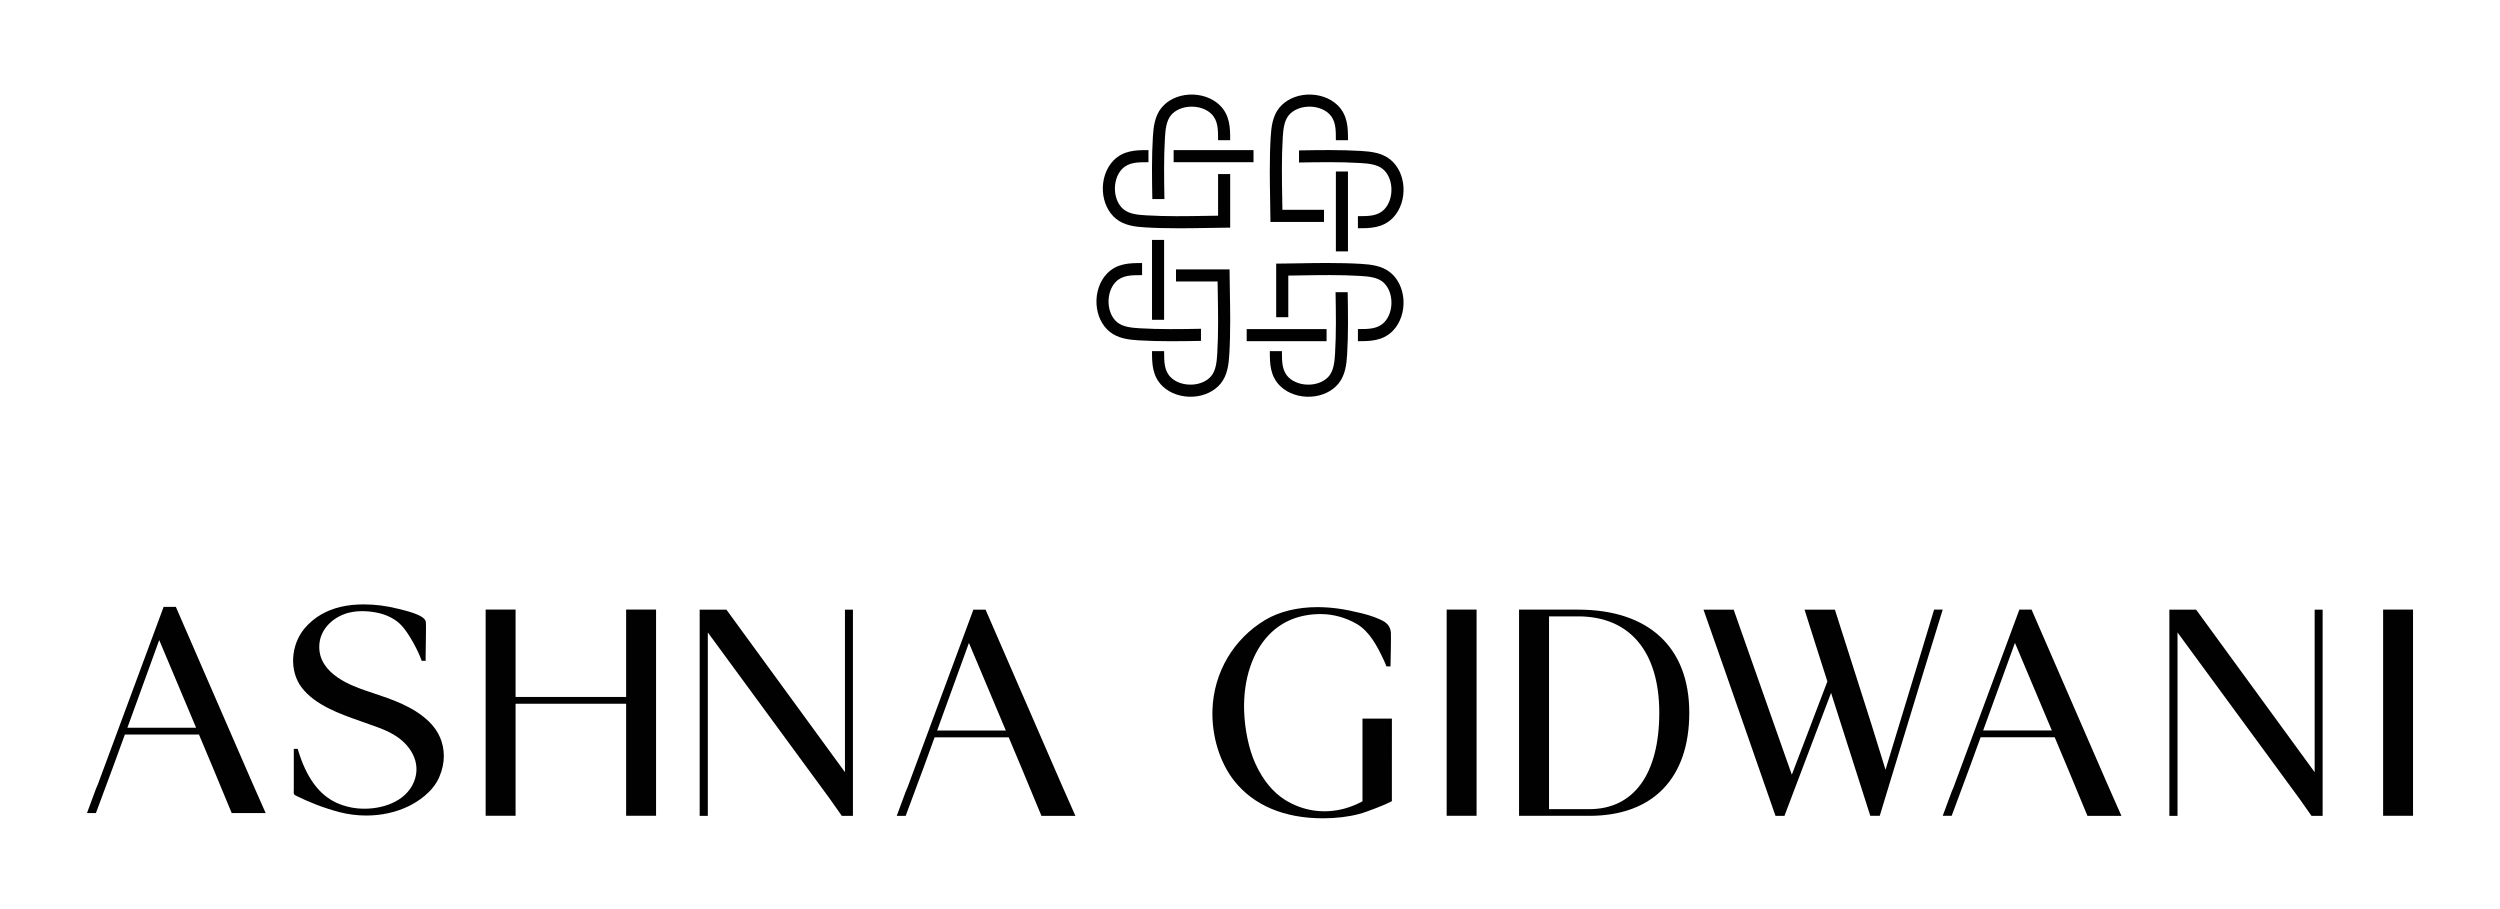 <svg viewBox="0 0 1080 392.56" xmlns="http://www.w3.org/2000/svg" data-name="Layer 1" id="Layer_1">
  <defs>
    <style>
      .cls-1 {
        fill: #010101;
      }
    </style>
  </defs>
  <g>
    <path d="M509.04,98.61c-4.76,0-9.55-.09-14.32-.38-4.2-.25-8.98-.77-12.62-3.74-3.29-2.69-5.35-7-5.65-11.82-.31-5.05,1.37-10,4.48-13.24,4.41-4.59,10.06-4.59,15.03-4.59h.17v5.23h-.17c-4.5,0-8.4,0-11.26,2.98-2.12,2.21-3.25,5.69-3.03,9.31.21,3.37,1.57,6.32,3.73,8.09,2.43,1.99,6.09,2.36,9.63,2.57,8.71.53,17.62.38,26.24.23,1.62-.03,3.28-.05,4.94-.08v-17.97h5.23v23.14l-2.59.03c-2.49.03-5.03.07-7.49.11-4.06.07-8.18.14-12.32.14Z" class="cls-1"></path>
    <path d="M531.44,60.39v.17h-5.23v-.17c0-4.51,0-8.4-2.98-11.26-2.21-2.12-5.69-3.25-9.31-3.03-3.37.21-6.32,1.56-8.09,3.73-1.98,2.43-2.36,6.09-2.57,9.63-.53,8.71-.38,17.62-.23,26.24,0,.1,0,.2,0,.3h-5.23c0-.07,0-.14,0-.21-.15-8.71-.3-17.72.24-26.64.25-4.2.77-8.98,3.74-12.62,2.69-3.29,6.99-5.35,11.82-5.65,5.05-.31,10,1.37,13.24,4.48,4.59,4.4,4.59,10.05,4.59,15.03Z" class="cls-1"></path>
    <rect transform="translate(456.8 591.72) rotate(-90)" height="34.51" width="5.22" y="50.21" x="521.65" class="cls-1"></rect>
    <g>
      <path d="M548.56,73.47c0-4.76.09-9.55.38-14.32.25-4.2.77-8.98,3.74-12.62,2.69-3.29,7-5.35,11.82-5.65,5.05-.31,10,1.37,13.24,4.48,4.59,4.41,4.59,10.06,4.59,15.03v.17h-5.23v-.17c0-4.5,0-8.4-2.98-11.26-2.21-2.12-5.69-3.25-9.31-3.03-3.37.21-6.32,1.57-8.09,3.73-1.99,2.43-2.36,6.09-2.57,9.63-.53,8.71-.38,17.62-.23,26.24.03,1.62.05,3.28.08,4.94h17.97v5.23h-23.14l-.03-2.59c-.03-2.49-.07-5.03-.11-7.49-.07-4.06-.14-8.18-.14-12.32Z" class="cls-1"></path>
      <path d="M586.79,98.61h-.17v-5.23h.17c4.51,0,8.4,0,11.26-2.98,2.12-2.21,3.25-5.69,3.03-9.31-.21-3.37-1.56-6.32-3.73-8.09-2.43-1.98-6.09-2.36-9.63-2.57-8.71-.53-17.62-.38-26.24-.23-.1,0-.2,0-.3,0v-5.23c.07,0,.14,0,.21,0,8.71-.15,17.72-.3,26.64.24,4.2.25,8.98.77,12.62,3.74,3.29,2.69,5.35,6.99,5.65,11.82.31,5.05-1.37,10-4.48,13.24-4.4,4.59-10.05,4.59-15.03,4.59Z" class="cls-1"></path>
      <rect height="34.51" width="5.22" y="74.09" x="577.1" class="cls-1"></rect>
    </g>
    <g>
      <path d="M573.71,113.62c4.76,0,9.55.09,14.32.38,4.2.25,8.98.77,12.62,3.74,3.29,2.69,5.35,7,5.65,11.82.31,5.05-1.37,10-4.48,13.24-4.41,4.59-10.06,4.59-15.03,4.59h-.17v-5.23h.17c4.5,0,8.4,0,11.26-2.98,2.12-2.21,3.25-5.69,3.03-9.31-.21-3.37-1.57-6.32-3.73-8.09-2.43-1.99-6.09-2.36-9.63-2.57-8.71-.53-17.62-.38-26.24-.23-1.62.03-3.28.05-4.94.08v17.97h-5.23v-23.14l2.59-.03c2.49-.03,5.03-.07,7.49-.11,4.06-.07,8.18-.14,12.32-.14Z" class="cls-1"></path>
      <path d="M548.56,151.85v-.17h5.23v.17c0,4.51,0,8.4,2.98,11.26,2.21,2.12,5.69,3.25,9.31,3.03,3.37-.21,6.32-1.56,8.09-3.73,1.98-2.43,2.36-6.09,2.57-9.63.53-8.71.38-17.62.23-26.24,0-.1,0-.2,0-.3h5.23c0,.07,0,.14,0,.21.15,8.71.3,17.72-.24,26.64-.25,4.2-.77,8.98-3.74,12.62-2.69,3.29-6.99,5.35-11.82,5.65-5.05.31-10-1.37-13.24-4.48-4.59-4.4-4.59-10.05-4.59-15.03Z" class="cls-1"></path>
      <rect transform="translate(700.6 -411.05) rotate(90)" height="34.51" width="5.22" y="127.52" x="553.22" class="cls-1"></rect>
    </g>
    <g>
      <path d="M531.44,138.77c0,4.76-.09,9.55-.38,14.32-.25,4.2-.77,8.98-3.74,12.62-2.69,3.29-7,5.35-11.82,5.65-5.05.31-10-1.37-13.24-4.48-4.59-4.41-4.59-10.06-4.59-15.03v-.17h5.23v.17c0,4.5,0,8.4,2.98,11.26,2.21,2.12,5.69,3.25,9.31,3.03,3.37-.21,6.32-1.57,8.09-3.73,1.99-2.43,2.36-6.09,2.57-9.63.53-8.71.38-17.62.23-26.24-.03-1.62-.05-3.28-.08-4.94h-17.97v-5.23h23.14l.03,2.59c.03,2.49.07,5.03.11,7.49.07,4.06.14,8.18.14,12.32Z" class="cls-1"></path>
      <path d="M493.21,113.63h.17v5.23h-.17c-4.51,0-8.4,0-11.26,2.98-2.12,2.21-3.25,5.69-3.03,9.31.21,3.37,1.56,6.32,3.73,8.09,2.43,1.98,6.09,2.36,9.63,2.57,8.71.53,17.62.38,26.24.23.1,0,.2,0,.3,0v5.23c-.07,0-.14,0-.21,0-8.71.15-17.72.3-26.64-.24-4.2-.25-8.98-.77-12.62-3.74-3.29-2.69-5.35-6.99-5.65-11.82-.31-5.05,1.37-10,4.48-13.24,4.4-4.59,10.05-4.59,15.03-4.59Z" class="cls-1"></path>
      <rect transform="translate(1000.57 241.78) rotate(180)" height="34.51" width="5.22" y="103.63" x="497.68" class="cls-1"></rect>
    </g>
  </g>
  <g>
    <path d="M109.98,340.41c-.66-1.5-1.32-3-1.98-4.51-1.04-2.39-2.08-4.79-3.12-7.18-1.46-3.35-2.91-6.71-4.37-10.06-1.71-3.93-3.41-7.86-5.12-11.78-1.79-4.12-3.58-8.24-5.37-12.35-1.7-3.92-3.41-7.85-5.11-11.77-1.45-3.34-2.91-6.69-4.36-10.03-1.03-2.38-2.07-4.76-3.1-7.14-.45-1.03-.9-2.06-1.34-3.09,0-.01-.01-.03-.02-.04l-.13-.3h-5.27l-28.49,76.88c-.24.6-.48,1.15-.73,1.69l-3.89,10.51h3.86l7.74-20.85,4.76-13.08h32.01l6.02,14.34c2.74,6.52,5.42,13.07,8.13,19.6h14.67c-1.58-3.61-3.18-7.2-4.77-10.8ZM55.04,314.37l13.74-37.85,15.94,37.85h-29.69Z" class="cls-1"></path>
    <path d="M459.79,341.63c-.66-1.5-1.32-3-1.98-4.51-1.04-2.39-2.08-4.79-3.12-7.18-1.46-3.35-2.91-6.71-4.37-10.06-1.71-3.93-3.41-7.86-5.12-11.78-1.79-4.12-3.58-8.24-5.37-12.35-1.7-3.92-3.41-7.85-5.11-11.77-1.45-3.34-2.91-6.69-4.36-10.03-1.03-2.38-2.07-4.76-3.1-7.14-.45-1.03-.9-2.06-1.34-3.09,0-.01-.01-.03-.02-.04l-.13-.3h-5.27l-28.49,76.88c-.24.6-.48,1.15-.73,1.69l-3.89,10.51h3.86l7.74-20.85,4.76-13.08h32.01l6.02,14.34c2.74,6.52,5.42,13.07,8.13,19.6h14.67c-1.58-3.61-3.18-7.2-4.77-10.8ZM404.84,315.59l13.74-37.85,15.94,37.85h-29.69Z" class="cls-1"></path>
    <path d="M911.66,341.61c-.66-1.5-1.32-3-1.98-4.51-1.04-2.39-2.08-4.79-3.12-7.18-1.46-3.35-2.91-6.71-4.37-10.06-1.71-3.93-3.41-7.86-5.12-11.78-1.79-4.12-3.58-8.24-5.37-12.35-1.7-3.92-3.41-7.85-5.11-11.77-1.45-3.34-2.91-6.69-4.36-10.03-1.03-2.38-2.07-4.76-3.1-7.14-.45-1.03-.9-2.06-1.34-3.09,0-.01-.01-.03-.02-.04l-.13-.3h-5.27l-28.49,76.88c-.24.6-.48,1.15-.73,1.69l-3.89,10.51h3.86l7.74-20.85,4.76-13.08h32.01l6.02,14.34c2.74,6.52,5.42,13.07,8.13,19.6h14.67c-1.58-3.61-3.18-7.2-4.77-10.8ZM856.72,315.57l13.74-37.85,15.94,37.85h-29.69Z" class="cls-1"></path>
    <path d="M191.74,326.55c0,3.06-.66,6.1-2.02,9.23-2.95,6.72-9.59,10.73-13.27,12.53-5.46,2.64-11.73,4-18.19,4-3.85,0-7.77-.47-11.58-1.46-3.46-.9-6.86-2.02-10.19-3.3-2.97-1.14-5.96-2.49-8.81-3.9-1.08-.54-.76-1.41-.76-2.55v-17.58h1.69l.11.36c3.59,12.03,9.13,19.58,16.96,23.07,2.72,1.2,5.7,1.97,8.62,2.26,8.65.87,19.3-1.85,23.71-9.75,4.74-8.64,0-16.96-6.8-21.38-3.62-2.39-7.7-3.8-11.29-5.05l-3.95-1.41c-9.22-3.24-19.68-6.91-25.58-14.52-5.46-7.08-4.92-18.34,1.21-25.66,1.97-2.34,4.51-4.48,7.19-6.01,4.98-2.87,11.11-4.33,18.2-4.33h.08c4.92,0,9.85.62,14.62,1.83,2.85.72,11.48,2.53,12.24,5.53.32,1.26-.22,17.02,0,17.02h-1.77l-.11-.33c-1.21-3.57-5.11-11.13-8.47-14.81-2.56-2.83-6.49-4.88-11.09-5.74-4.39-.8-8.24-.77-11.8.1-6.14,1.51-12.77,6.75-12.77,14.77,0,12.01,14.47,16.96,20.65,19.07l2.21.74c8.75,2.92,17.8,5.95,24.51,12.42,4.21,4.05,6.44,9.18,6.44,14.85Z" class="cls-1"></path>
    <path d="M270.49,263.33v37.76h-47.76v-37.76h-12.93v89.08h12.93v-48.39h47.76v48.39h12.93v-89.08h-12.93Z" class="cls-1"></path>
    <path d="M365.02,263.36v70.23s0-.01,0-.01l-12.52-17.17-34.48-47.26-4.07-5.58-.15-.2h-11.54v89.08h3.52v-79.23l12.25,16.71,34.48,47.01,5.87,8.01,5.28,7.5h4.81v-89.08h-3.44Z" class="cls-1"></path>
    <path d="M999.93,263.36v70.23s0-.01,0-.01l-12.52-17.17-34.48-47.26-4.07-5.58-.15-.2h-11.54v89.08h3.52v-79.23l12.25,16.71,34.48,47.01,5.87,8.01,5.28,7.5h4.81v-89.08h-3.44Z" class="cls-1"></path>
    <path d="M588.59,310.44v35.73l-.4.21c-2.34,1.23-4.76,2.2-7.25,2.9-8.91,2.44-18.04,1.11-25.78-3.71-5.27-3.32-9.6-8.59-12.83-15.67-2.84-6.23-4.67-14.91-4.88-23.25-.33-13.22,3.61-25.03,10.76-32.43,5.75-5.93,13.29-8.94,22.38-8.94,5.31,0,10.87,1.53,15.61,4.31,5.25,3.07,8.76,9.46,11.47,15.32.55,1.14.87,1.92,1.14,2.64l.12.33h1.77s.31-13.59.16-14.73c-.34-2.87-1.9-4.27-4.46-5.45-3.43-1.59-7.22-2.62-10.9-3.38-3.62-.88-7.32-1.5-11.03-1.81-1.77-.14-3.5-.23-5.28-.23-8.7,0-16.53,1.92-22.64,5.55-13.73,8.23-22.25,22.74-22.77,38.85-.36,11.26,3.14,22.71,9.39,30.63,8.37,10.6,21.62,16.2,38.27,16.2,5.69,0,10.96-.61,15.67-1.86l1.74-.51c.57-.17,8.28-2.83,12.19-4.91l.25-.12v-16.28c0-6.47.01-12.93.01-19.4h-12.71Z" class="cls-1"></path>
    <path d="M624.96,263.34v89.08h12.92v-89.08h-12.92Z" class="cls-1"></path>
    <path d="M1029.51,263.34v89.08h12.92v-89.08h-12.92Z" class="cls-1"></path>
    <path d="M681.67,263.36h-25.44v89.08h30.38c27.43,0,43.16-16.24,43.16-44.54s-17.53-44.54-48.1-44.54ZM686.61,349.55h-17.43v-83.28h12.52c22.31,0,35.11,15.17,35.11,41.63-.01,26.47-11,41.65-30.2,41.65Z" class="cls-1"></path>
    <path d="M835.53,263.36c-5.02,16.63-10.03,33.26-15.12,49.87-2.77,9.16-5.05,16.59-5.28,17.38l-.49,1.65-.09.3-6.12-19.76-15.76-49.43s-13.11,0-13.11,0c3.23,10.35,6.58,20.67,9.87,31.01l-6.44,16.89-2.84,7.47-6.08,15.93-.84-2.37-.22-.64c-.24-.66-.49-1.39-.78-2.2l-.54-1.5-1.41-4.01-.75-2.11-.57-1.63c-6.09-17.16-12.08-34.34-18.14-51.5-.61-1.78-1.24-3.55-1.87-5.33h-13.04c6.08,17.2,12.07,34.43,18.07,51.66,4.15,11.9,8.29,23.82,12.44,35.72.16.45.31.91.48,1.36l.1.33h3.89l4.88-12.89,6.06-15.99,2.75-7.28,6.44-16.96,16.05,50.3.79,2.47.12.34h4.07l4.4-14.48,5.79-19.03c2.87-9.41,5.73-18.83,8.6-28.24,2.78-9.12,5.65-18.21,8.41-27.33,0,0-3.71,0-3.71,0Z" class="cls-1"></path>
  </g>
</svg>
